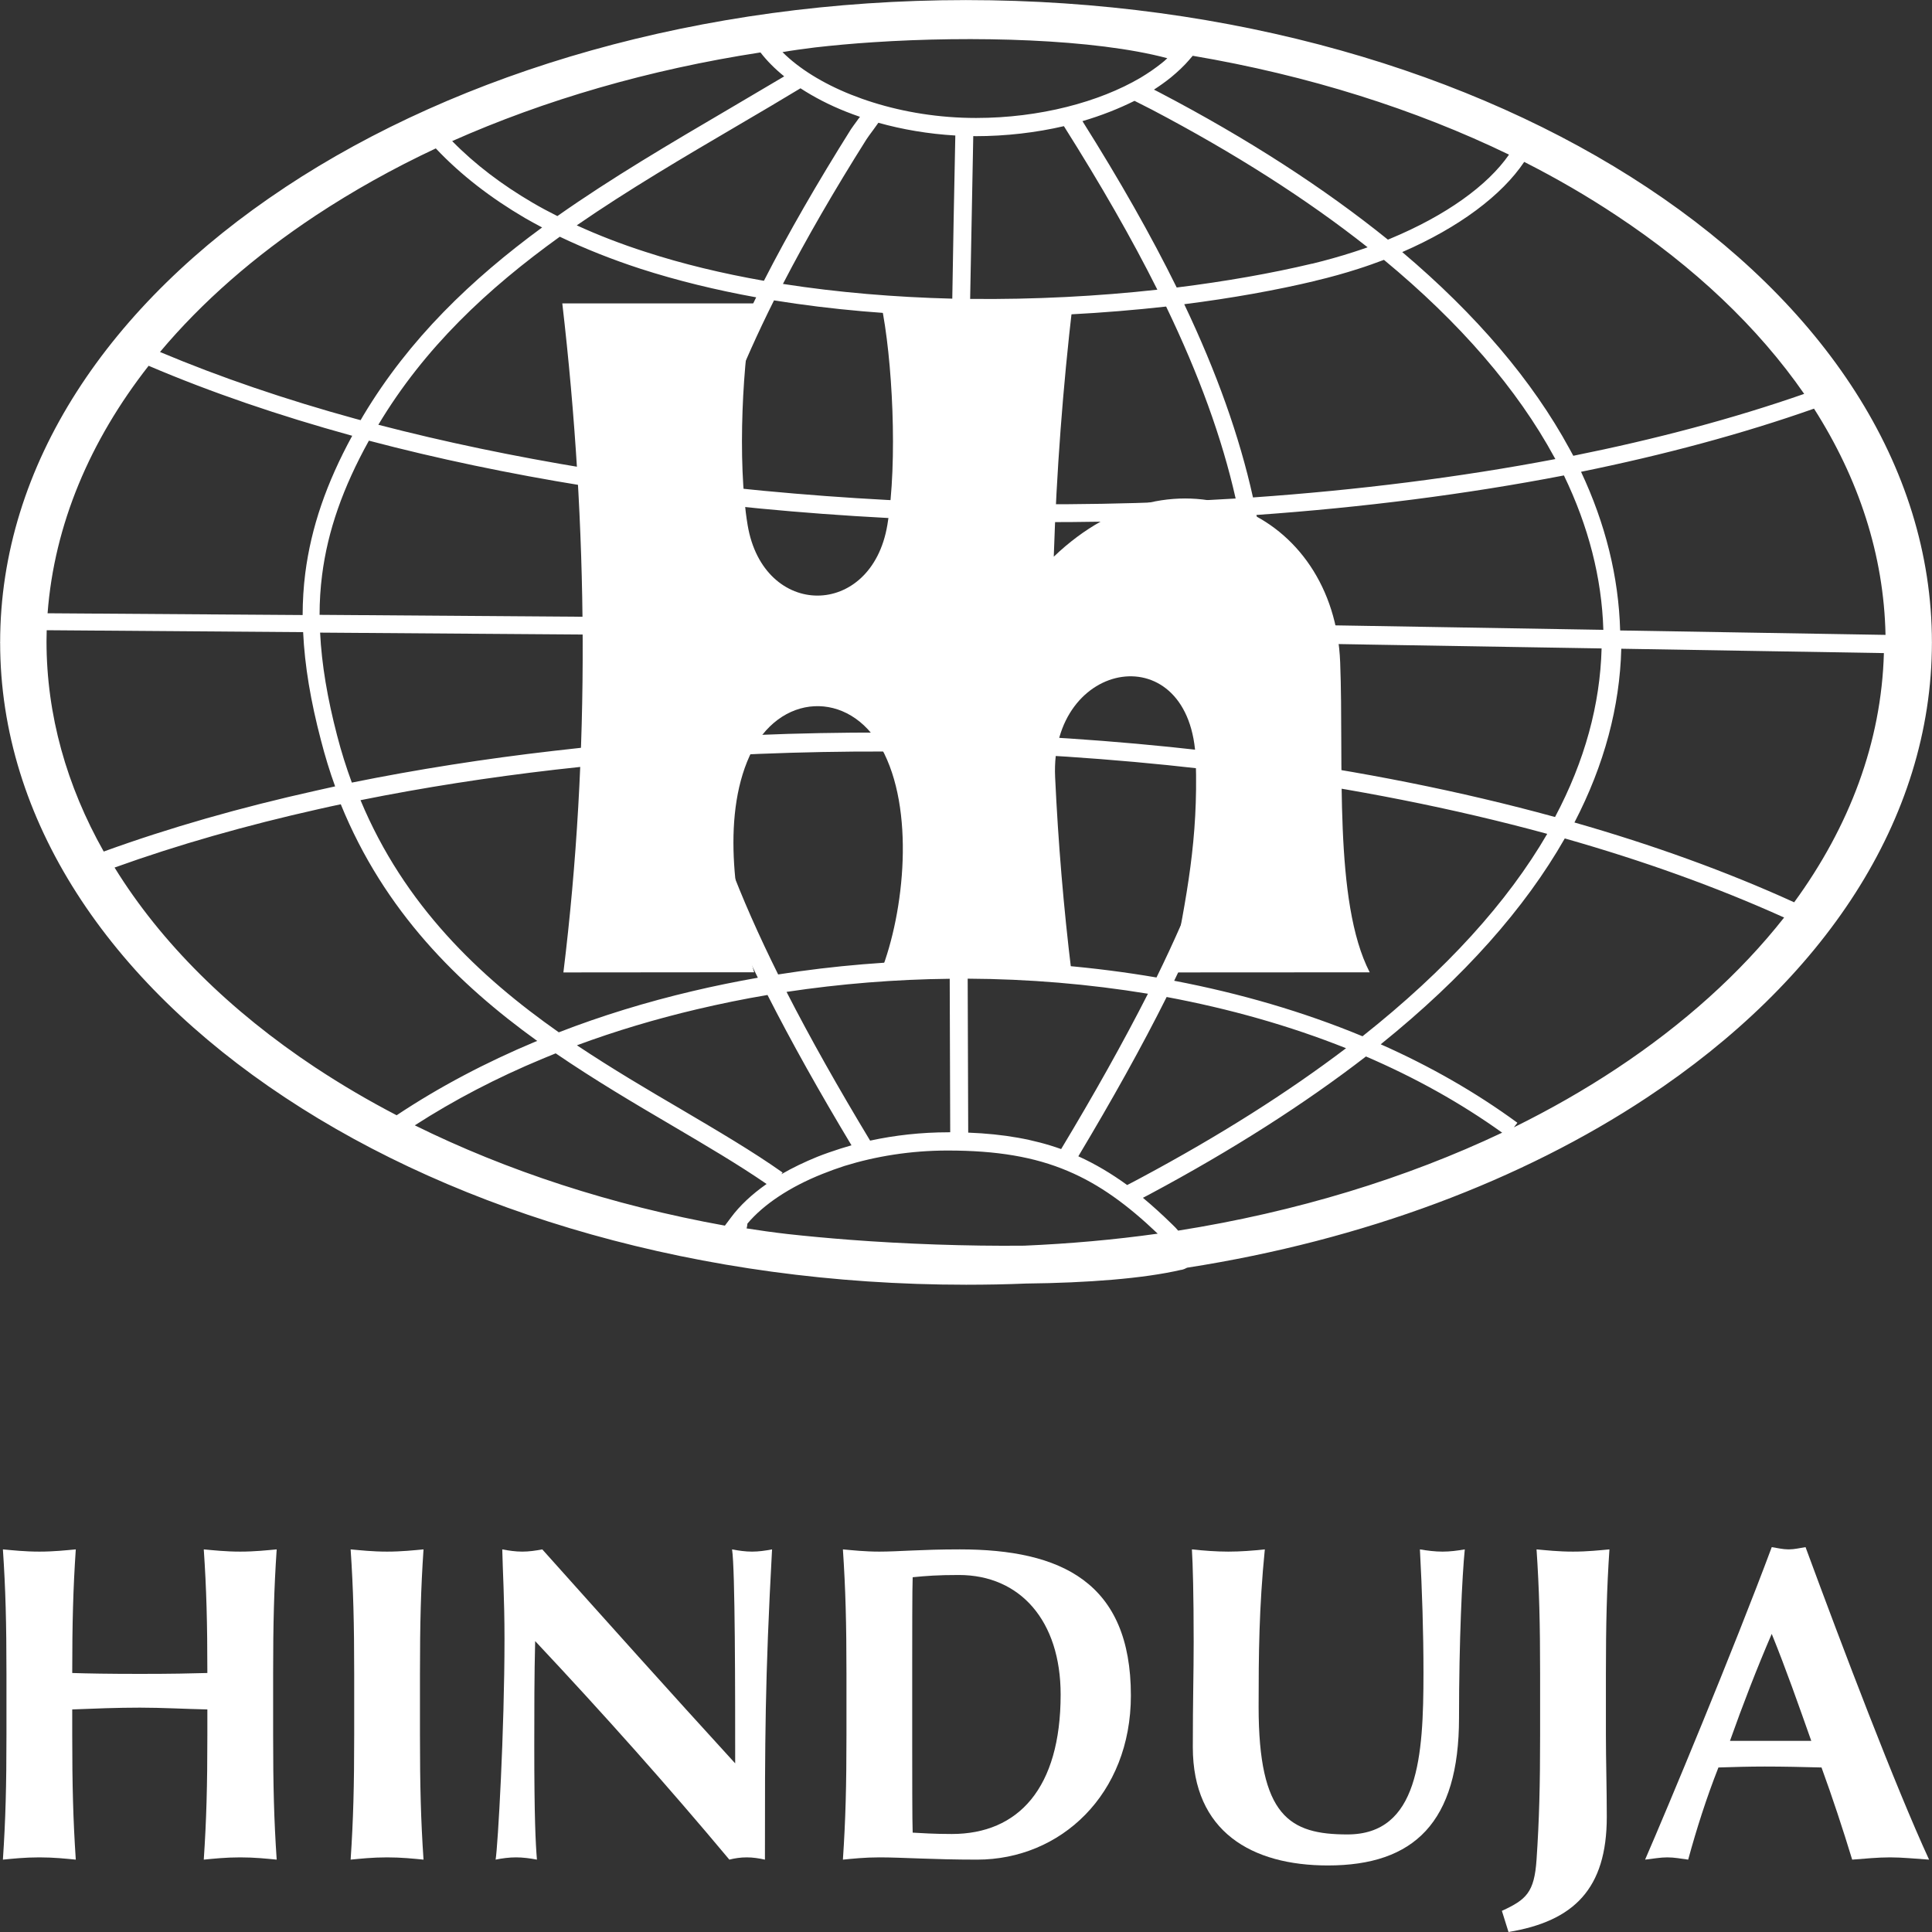 <svg width="70" height="70" viewBox="0 0 70 70" fill="none" xmlns="http://www.w3.org/2000/svg">
<rect x="0" y="0" width="70" height="70" fill="#333333" stroke="none"/>
<g clip-path="url(#clip0_7608_3046)">
<path d="M7.513 61.936C6.692 61.919 5.887 61.871 5.065 61.871C4.26 61.871 3.439 61.903 2.617 61.936V62.864C2.617 64.689 2.65 65.943 2.746 67.378C2.392 67.344 1.957 67.296 1.426 67.296C0.894 67.296 0.459 67.344 0.105 67.378C0.202 65.943 0.234 64.689 0.234 62.864V60.648C0.234 58.826 0.202 57.569 0.105 56.137C0.459 56.169 0.894 56.218 1.426 56.218C1.957 56.218 2.392 56.169 2.746 56.137C2.65 57.554 2.617 58.808 2.617 60.616C3.165 60.634 3.938 60.648 5.081 60.648C6.224 60.648 6.901 60.633 7.513 60.616C7.513 58.808 7.48 57.554 7.383 56.137C7.738 56.169 8.172 56.218 8.704 56.218C9.235 56.218 9.67 56.169 10.025 56.137C9.928 57.569 9.896 58.826 9.896 60.648V62.864C9.896 64.689 9.928 65.943 10.025 67.378C9.67 67.344 9.235 67.296 8.704 67.296C8.172 67.296 7.738 67.344 7.383 67.378C7.48 65.943 7.513 64.689 7.513 62.864V61.936Z" fill="white"/>
<path d="M12.833 60.648C12.833 58.826 12.801 57.569 12.704 56.137C13.058 56.169 13.493 56.218 14.024 56.218C14.556 56.218 14.991 56.169 15.345 56.137C15.248 57.569 15.216 58.826 15.216 60.648V62.864C15.216 64.689 15.248 65.943 15.345 67.378C14.991 67.344 14.556 67.296 14.024 67.296C13.493 67.296 13.058 67.344 12.704 67.378C12.801 65.943 12.833 64.689 12.833 62.864V60.648Z" fill="white"/>
<path d="M18.198 56.137C18.44 56.184 18.681 56.218 18.923 56.218C19.164 56.218 19.405 56.184 19.648 56.137C21.966 58.726 24.269 61.301 26.637 63.89C26.637 61.301 26.637 56.869 26.524 56.137C26.765 56.184 27.006 56.218 27.247 56.218C27.489 56.218 27.73 56.184 27.973 56.137C27.715 60.876 27.715 63.043 27.715 67.378C27.489 67.328 27.28 67.296 27.055 67.296C26.829 67.296 26.619 67.328 26.426 67.378C24.221 64.74 21.87 62.1 19.39 59.46C19.358 60.682 19.358 62.033 19.358 63.255C19.358 65.863 19.405 66.774 19.454 67.378C19.197 67.328 18.939 67.296 18.697 67.296C18.456 67.296 18.198 67.328 17.957 67.378C18.038 66.905 18.279 62.702 18.279 59.379C18.279 57.912 18.214 56.919 18.198 56.137Z" fill="white"/>
<path d="M30.669 60.648C30.669 58.826 30.636 57.569 30.54 56.137C30.894 56.169 31.329 56.218 31.861 56.218C32.569 56.218 33.358 56.137 34.775 56.137C38.446 56.137 40.974 57.326 40.974 61.431C40.974 65.015 38.429 67.378 35.402 67.378C33.793 67.378 32.698 67.296 31.861 67.296C31.329 67.296 30.895 67.344 30.54 67.378C30.637 65.943 30.669 64.689 30.669 62.864L30.669 60.648ZM33.051 63.222C33.051 64.102 33.051 66.089 33.068 66.4C33.39 66.417 33.824 66.449 34.484 66.449C36.9 66.449 38.429 64.788 38.429 61.397C38.429 58.726 36.965 57.065 34.742 57.065C33.969 57.065 33.567 57.097 33.068 57.146C33.051 57.455 33.051 59.444 33.051 60.323V63.222Z" fill="white"/>
<path d="M43.218 63.305C43.218 61.545 43.249 60.665 43.249 59.492C43.249 57.766 43.218 56.673 43.185 56.137C43.62 56.184 44.071 56.218 44.506 56.218C44.941 56.218 45.392 56.184 45.827 56.137C45.616 58.254 45.602 59.947 45.602 61.839C45.602 65.814 46.728 66.465 48.821 66.465C51.397 66.465 51.575 63.646 51.575 60.616C51.575 59.118 51.526 57.635 51.446 56.137C51.721 56.184 51.993 56.218 52.268 56.218C52.541 56.218 52.798 56.184 53.072 56.137C52.976 57.097 52.863 59.427 52.863 62.245C52.863 66.025 51.237 67.589 48.112 67.589C45.359 67.589 43.218 66.367 43.218 63.305Z" fill="white"/>
<path d="M54.416 69.234C55.301 68.827 55.591 68.567 55.672 67.378C55.769 65.943 55.801 64.689 55.801 62.864V60.648C55.801 58.826 55.769 57.569 55.672 56.137C56.026 56.169 56.46 56.218 56.993 56.218C57.523 56.218 57.959 56.169 58.313 56.137C58.217 57.569 58.185 58.826 58.185 60.648V62.864C58.185 63.745 58.217 64.82 58.217 65.829C58.217 68.435 57.025 69.609 54.656 70L54.416 69.234Z" fill="white"/>
<path d="M69.894 67.378C69.378 67.344 68.928 67.296 68.477 67.296C68.026 67.296 67.56 67.344 67.108 67.378C66.77 66.27 66.4 65.145 65.997 64.039C65.304 64.021 64.628 64.005 63.937 64.005C63.373 64.005 62.824 64.021 62.262 64.039C61.827 65.145 61.473 66.254 61.166 67.378C60.908 67.344 60.668 67.296 60.41 67.296C60.152 67.296 59.911 67.344 59.605 67.378C60.393 65.568 62.81 59.769 64.194 56.055C64.404 56.088 64.597 56.137 64.806 56.137C65.015 56.137 65.208 56.088 65.418 56.055C66.787 59.769 68.671 64.721 69.894 67.378ZM65.626 63.075C65.16 61.758 64.709 60.469 64.193 59.199C63.646 60.469 63.148 61.758 62.68 63.075H65.626Z" fill="white"/>
<path d="M34.416 18.863C31.339 18.763 28.274 18.539 25.276 18.183C24.944 19.607 24.759 20.994 24.716 22.361L34.401 22.432C34.403 21.254 34.41 20.076 34.416 18.863ZM34.354 27.26C31.305 27.186 28.253 27.243 25.259 27.43C25.806 29.922 26.794 32.489 28.194 35.306C30.225 34.986 32.301 34.815 34.377 34.792L34.376 34.274C34.364 31.689 34.357 29.41 34.354 27.26ZM44.69 27.995C41.517 27.593 38.272 27.341 35.015 27.238C35.024 29.403 35.033 31.701 35.041 34.306L35.046 34.824C37.353 34.836 39.659 35.032 41.902 35.416C43.187 32.794 44.125 30.358 44.69 27.995ZM56.059 30.212C52.66 29.285 49.041 28.574 45.318 28.074C44.752 30.459 43.816 32.906 42.543 35.535C44.919 35.988 47.217 36.655 49.366 37.546C52.403 35.141 54.621 32.685 56.059 30.212ZM20.132 27.885C17.699 28.166 15.333 28.535 13.062 28.992C14.65 32.803 17.364 35.377 20.246 37.403C21.794 36.802 23.419 36.305 25.091 35.911C25.871 35.726 26.661 35.566 27.458 35.425C26.066 32.596 25.081 30.004 24.537 27.479C23.051 27.584 21.579 27.718 20.132 27.885ZM58.029 23.494L45.985 23.295L45.982 23.462C45.944 24.786 45.783 26.101 45.507 27.433C49.267 27.938 52.919 28.663 56.342 29.602C57.423 27.565 57.975 25.52 58.029 23.494ZM24.103 23.012L11.598 22.921C11.655 24.083 11.864 25.306 12.214 26.649C12.367 27.243 12.547 27.809 12.748 28.355C15.106 27.878 17.558 27.492 20.07 27.204C21.514 27.033 22.983 26.898 24.461 26.796C24.26 25.683 24.14 24.583 24.11 23.482C24.105 23.323 24.105 23.167 24.103 23.012ZM34.4 23.097L24.71 23.026C24.71 23.172 24.71 23.323 24.716 23.471C24.745 24.562 24.866 25.651 25.074 26.755C28.143 26.555 31.272 26.499 34.4 26.574C34.398 25.389 34.394 24.239 34.4 23.097ZM35.684 23.123L35.065 23.119C35.061 24.259 35.061 25.401 35.065 26.579C38.336 26.679 41.605 26.935 44.799 27.339C45.074 26.03 45.231 24.741 45.267 23.444L45.271 23.284L35.684 23.123ZM44.911 18.703C41.661 18.907 38.343 18.966 35.033 18.88C35.024 20.089 35.021 21.264 35.015 22.435L35.648 22.44H35.654L45.327 22.601C45.308 21.316 45.171 20.025 44.911 18.703ZM56.664 17.226C53.131 17.908 49.376 18.386 45.523 18.658C45.778 20 45.915 21.31 45.929 22.617L58.092 22.82C58.036 20.934 57.55 19.062 56.664 17.226ZM21.144 17.6C18.452 17.164 15.843 16.619 13.366 15.966C12.425 17.665 11.875 19.229 11.67 20.834C11.609 21.309 11.579 21.788 11.579 22.277L24.112 22.368C24.154 20.968 24.337 19.557 24.672 18.109C23.481 17.956 22.304 17.792 21.144 17.6ZM34.503 11.456C32.335 11.406 30.15 11.223 28.044 10.883C26.856 13.262 25.994 15.452 25.444 17.548C28.386 17.89 31.399 18.114 34.42 18.212C34.438 16.131 34.464 13.931 34.503 11.456ZM42.251 11.107C40.01 11.357 37.585 11.495 35.126 11.467C35.085 13.947 35.058 16.146 35.041 18.233C38.301 18.318 41.566 18.26 44.77 18.062C44.273 15.86 43.439 13.575 42.251 11.107ZM47.651 10.175V10.177C46.236 10.515 44.636 10.803 42.907 11.022C44.083 13.496 44.906 15.803 45.398 18.023C49.186 17.758 52.873 17.297 56.354 16.633L56.32 16.573C54.974 14.093 52.895 11.691 50.143 9.415C49.841 9.528 49.529 9.641 49.213 9.741C48.721 9.899 48.202 10.045 47.662 10.172L47.651 10.175ZM23.203 9.737C22.18 9.404 21.205 9.017 20.282 8.577C17.664 10.46 15.377 12.6 13.708 15.39C16.112 16.015 18.634 16.538 21.234 16.966C22.414 17.156 23.608 17.325 24.815 17.477C25.362 15.361 26.217 13.157 27.398 10.773C25.947 10.51 24.537 10.168 23.203 9.737ZM35.08 41.037C36.378 41.087 37.462 41.281 38.447 41.633C39.643 39.645 40.69 37.778 41.592 36.005C39.452 35.653 37.259 35.47 35.061 35.459L35.08 41.037ZM39.07 41.895C39.686 42.174 40.264 42.519 40.84 42.936L41.018 42.843H41.02L41.332 42.677C44.191 41.147 46.662 39.578 48.77 37.979C46.717 37.16 44.533 36.546 42.27 36.123C41.359 37.945 40.29 39.856 39.07 41.895ZM30.465 41.612C30.593 41.571 30.719 41.535 30.851 41.497C29.694 39.571 28.679 37.763 27.808 36.05C26.946 36.194 26.09 36.371 25.252 36.568C23.759 36.92 22.304 37.354 20.903 37.873C22.171 38.719 23.451 39.473 24.674 40.189C26.002 40.974 27.265 41.712 28.355 42.483L28.309 42.545C28.708 42.313 29.148 42.102 29.617 41.911C29.881 41.806 30.166 41.708 30.465 41.612ZM34.362 41.025V41.023H34.428L34.41 35.463C32.428 35.484 30.442 35.646 28.498 35.938C29.365 37.633 30.375 39.418 31.526 41.327C32.421 41.133 33.375 41.025 34.362 41.025ZM31.159 4.233C30.984 4.172 30.812 4.11 30.653 4.046C30.044 3.805 29.49 3.516 29.003 3.199C28.253 3.651 27.526 4.083 26.802 4.505C24.75 5.709 22.751 6.885 20.897 8.165C21.686 8.526 22.513 8.845 23.375 9.122C24.739 9.567 26.187 9.912 27.678 10.174C28.56 8.45 29.608 6.633 30.827 4.69C30.862 4.635 30.973 4.484 31.084 4.332V4.329L31.159 4.233ZM34.613 4.91C33.632 4.852 32.691 4.691 31.825 4.448C31.771 4.526 31.695 4.633 31.617 4.738V4.736C31.524 4.864 31.432 4.987 31.389 5.056C30.222 6.907 29.219 8.642 28.367 10.287C30.369 10.599 32.444 10.769 34.503 10.821C34.532 9.017 34.567 7.067 34.613 4.91ZM38.547 4.571C37.542 4.804 36.453 4.934 35.334 4.934H35.328V4.932H35.263C35.219 7.086 35.182 9.031 35.15 10.83C37.49 10.855 39.793 10.732 41.933 10.496C41.004 8.638 39.876 6.677 38.547 4.571ZM41.106 3.654C40.538 3.936 39.905 4.188 39.219 4.389C40.565 6.526 41.7 8.522 42.634 10.417C44.419 10.195 46.075 9.901 47.533 9.554H47.546C48.056 9.429 48.558 9.289 49.042 9.132C49.213 9.077 49.386 9.019 49.551 8.96C47.34 7.211 44.721 5.543 41.733 3.972L41.264 3.734L41.106 3.654ZM42.09 2.288C42.162 2.233 42.23 2.172 42.294 2.109C39.652 1.404 35.224 1.293 31.642 1.53C30.9 1.578 30.186 1.644 29.527 1.719C29.105 1.772 28.708 1.826 28.351 1.888C28.94 2.477 29.798 3.014 30.83 3.427C31.097 3.532 31.361 3.628 31.627 3.71C32.746 4.062 34.025 4.274 35.359 4.274H35.367C37.675 4.274 39.834 3.692 41.319 2.819C41.6 2.651 41.861 2.471 42.09 2.288ZM27.553 1.9C23.506 2.521 19.732 3.624 16.383 5.112C17.216 5.962 18.195 6.699 19.291 7.341C19.582 7.512 19.885 7.674 20.195 7.829C22.156 6.448 24.286 5.197 26.467 3.916C27.116 3.535 27.771 3.149 28.413 2.767C28.073 2.491 27.785 2.201 27.553 1.9ZM5.385 13.253C3.259 15.968 1.967 19.007 1.724 22.22L10.965 22.284C10.967 21.773 10.997 21.264 11.061 20.763C11.274 19.112 11.822 17.512 12.762 15.788L12.739 15.783C10.12 15.061 7.648 14.219 5.385 13.253ZM11.434 7.811C9.224 9.275 7.322 10.935 5.797 12.753C7.981 13.672 10.358 14.481 12.878 15.173L13.066 15.223L13.165 15.053C14.833 12.269 17.079 10.122 19.642 8.241C19.433 8.131 19.222 8.014 19.018 7.898C17.796 7.181 16.702 6.345 15.79 5.377C14.236 6.105 12.779 6.923 11.434 7.811ZM1.685 23.232C1.685 25.91 2.417 28.476 3.758 30.853C6.134 29.99 8.715 29.255 11.441 28.648L12.142 28.492C11.948 27.956 11.776 27.396 11.626 26.811C11.258 25.408 11.04 24.126 10.983 22.904L1.692 22.834C1.689 22.964 1.685 23.097 1.685 23.225H1.687V23.232H1.685ZM15.029 40.773C18.354 42.416 22.157 43.666 26.264 44.407L26.483 44.115C26.802 43.683 27.241 43.272 27.775 42.898C26.742 42.187 25.574 41.502 24.348 40.779C22.983 39.978 21.544 39.128 20.134 38.165C19.977 38.23 19.816 38.295 19.658 38.36C18.008 39.045 16.454 39.854 15.029 40.773ZM11.445 38.69C12.367 39.299 13.344 39.874 14.371 40.408C15.91 39.384 17.6 38.493 19.395 37.742L19.465 37.716C16.597 35.648 13.924 33.018 12.347 29.14C12.08 29.195 11.816 29.255 11.551 29.314C8.929 29.901 6.444 30.607 4.151 31.433C5.835 34.164 8.332 36.63 11.443 38.69H11.445V38.69ZM42.686 44.588C46.976 43.91 50.949 42.687 54.426 41.039C52.919 39.959 51.261 39.039 49.491 38.278C47.285 39.981 44.675 41.655 41.639 43.279L41.41 43.399C41.765 43.693 42.118 44.016 42.481 44.371C42.557 44.444 42.632 44.519 42.686 44.588ZM37.111 45.133C38.759 45.062 40.37 44.919 41.946 44.698C40.853 43.655 39.837 42.912 38.684 42.426C37.481 41.916 36.113 41.686 34.338 41.686H34.332C32.996 41.686 31.723 41.895 30.598 42.244C30.331 42.33 30.068 42.426 29.805 42.531C28.617 43.003 27.663 43.64 27.08 44.334C27.08 44.368 27.07 44.414 27.063 44.456L27.049 44.507C27.496 44.578 27.998 44.65 28.54 44.712C29.227 44.788 29.981 44.858 30.771 44.919C32.775 45.072 35.032 45.154 37.111 45.133ZM65.006 32.692C67.011 29.945 68.169 26.887 68.257 23.663L58.742 23.505C58.688 25.595 58.133 27.704 57.045 29.8C59.882 30.611 62.555 31.575 65.006 32.692ZM58.565 38.721C60.99 37.116 63.047 35.272 64.642 33.244C62.195 32.139 59.524 31.182 56.695 30.378C55.256 32.901 53.052 35.4 50.026 37.837C51.804 38.625 53.466 39.573 54.978 40.68L54.851 40.845C56.169 40.196 57.408 39.487 58.565 38.721ZM68.316 23.003C68.257 20.105 67.341 17.338 65.725 14.806C63.129 15.721 60.289 16.482 57.284 17.094C58.168 18.975 58.647 20.9 58.701 22.843L68.316 23.003ZM54.674 5.603C51.28 3.959 47.402 2.731 43.215 2.021L43.102 2.151V2.155V2.153C42.907 2.381 42.674 2.6 42.42 2.809C42.23 2.962 42.026 3.107 41.81 3.247L42.031 3.361C45.209 5.025 47.967 6.811 50.287 8.683L50.368 8.649C52.386 7.811 53.898 6.723 54.674 5.603ZM58.56 7.804C57.518 7.112 56.403 6.464 55.225 5.866C54.417 7.072 52.868 8.239 50.806 9.133C53.493 11.404 55.527 13.796 56.868 16.265L57.004 16.514C59.98 15.915 62.795 15.169 65.369 14.271C63.694 11.853 61.377 9.665 58.56 7.804ZM35 0H35.004V0.003C44.617 0.004 53.347 2.598 59.677 6.789C66.046 11.004 69.995 16.835 69.997 23.274H70V23.279H69.997C69.995 29.716 66.046 35.552 59.674 39.765C55.16 42.754 49.42 44.932 43.011 45.931C42.954 45.964 42.885 45.992 42.803 46.011V46.007C41.435 46.326 39.399 46.481 37.179 46.505C36.462 46.535 35.737 46.548 35.011 46.548V46.553H34.995V46.548C25.385 46.548 16.654 43.955 10.327 39.764C3.954 35.551 0.005 29.718 0.005 23.284H0V23.275H0.005C0.005 16.835 3.957 11.004 10.329 6.789H10.327C16.654 2.599 25.383 0.005 34.99 0.003V0H35Z" fill="white"/>
<path fill-rule="evenodd" clip-rule="evenodd" d="M27.324 35.227C23.586 35.231 24.152 35.231 20.413 35.233C21.388 27.307 21.314 19.094 20.373 10.992H27.317C26.902 12.956 26.706 16.733 27.087 19.019C27.655 22.433 31.58 22.433 32.151 19.019C32.531 16.733 32.336 12.957 31.92 10.992H38.866C38.509 14.043 38.279 17.107 38.18 20.17C42.616 15.925 48.349 18.54 48.557 23.999C48.697 27.648 48.305 32.66 49.627 35.229L42.457 35.233C43.005 32.424 43.414 30.41 43.325 27.56C43.184 22.985 38.033 23.846 38.229 28.154C38.34 30.532 38.537 32.895 38.823 35.233C35.083 35.231 35.651 35.231 31.91 35.227C32.775 33.034 33.156 29.303 31.931 27.1C30.76 24.99 28.213 25.084 27.161 27.385C26.118 29.669 26.65 32.952 27.324 35.227Z" fill="white"/>
</g>
<defs>
<clipPath id="clip0_7608_3046">
<rect width="70" height="70" fill="white"/>
</clipPath>
</defs>
</svg>
